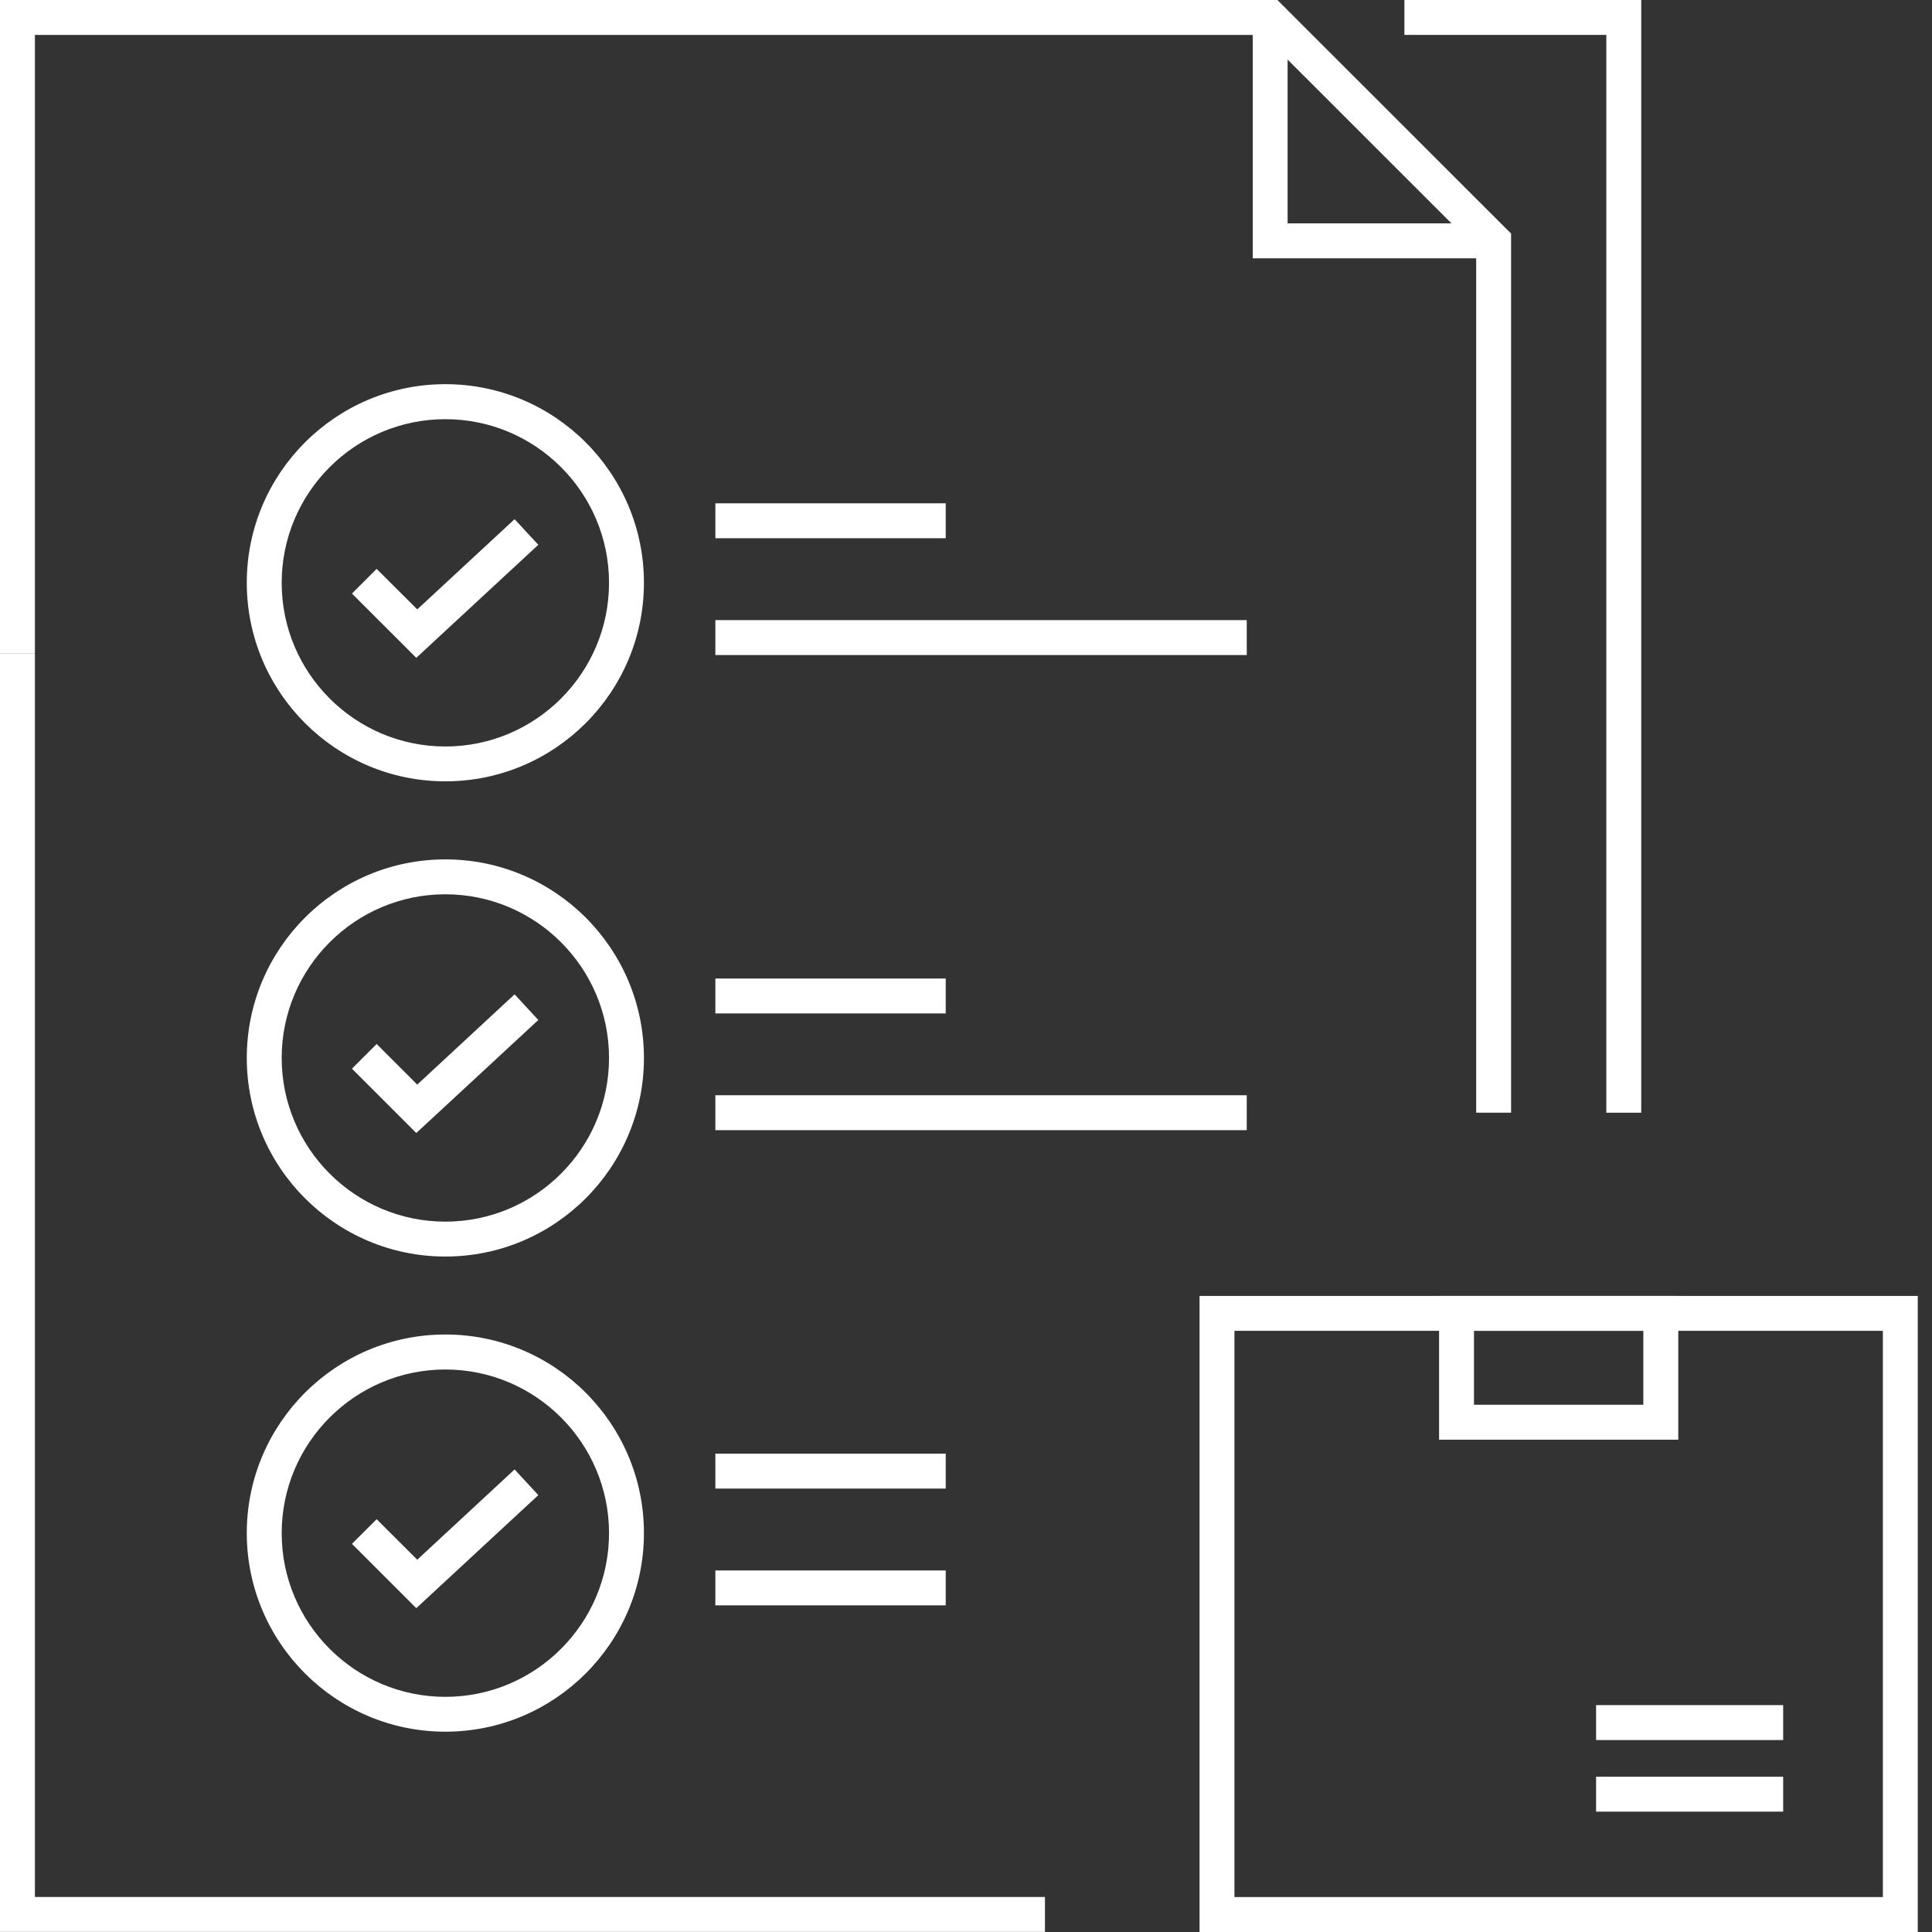 <?xml version="1.0" encoding="UTF-8"?> <svg xmlns="http://www.w3.org/2000/svg" width="60" height="60" viewBox="0 0 60 60" fill="none"><rect x="0" y="0" width="60" height="60" fill="#333333" stroke="none"/><g clip-path="url(#clip0_67_1750)"><path d="M12.928 20.429L10.93 18.434L11.697 17.667L12.958 18.925L15.981 16.124L16.718 16.919L12.928 20.429Z" fill="white"></path><path d="M29.37 15.631H22.216V16.715H29.37V15.631Z" fill="white"></path><path d="M38.719 19.258H22.216V20.343H38.719V19.258Z" fill="white"></path><path d="M13.831 24.265C10.431 24.265 7.664 21.5 7.664 18.098C7.664 14.696 10.429 11.931 13.831 11.931C17.233 11.931 19.998 14.696 19.998 18.098C19.998 21.5 17.233 24.265 13.831 24.265ZM13.831 13.018C11.028 13.018 8.748 15.297 8.748 18.101C8.748 20.904 11.028 23.183 13.831 23.183C16.634 23.183 18.914 20.904 18.914 18.101C18.914 15.297 16.634 13.018 13.831 13.018Z" fill="white"></path><path d="M12.928 35.187L10.93 33.189L11.697 32.422L12.958 33.683L15.981 30.88L16.718 31.677L12.928 35.187Z" fill="white"></path><path d="M29.37 30.389H22.216V31.473H29.37V30.389Z" fill="white"></path><path d="M38.719 34.014H22.216V35.098H38.719V34.014Z" fill="white"></path><path d="M13.831 39.023C10.431 39.023 7.664 36.258 7.664 32.856C7.664 29.454 10.429 26.689 13.831 26.689C17.233 26.689 19.998 29.454 19.998 32.856C19.998 36.258 17.233 39.023 13.831 39.023ZM13.831 27.773C11.028 27.773 8.748 30.053 8.748 32.856C8.748 35.659 11.028 37.939 13.831 37.939C16.634 37.939 18.914 35.659 18.914 32.856C18.914 30.053 16.634 27.773 13.831 27.773Z" fill="white"></path><path d="M12.928 49.943L10.93 47.945L11.697 47.18L12.958 48.438L15.981 45.635L16.718 46.432L12.928 49.943Z" fill="white"></path><path d="M29.37 45.144H22.216V46.229H29.37V45.144Z" fill="white"></path><path d="M29.37 48.772H22.216V49.856H29.37V48.772Z" fill="white"></path><path d="M13.831 53.779C10.431 53.779 7.664 51.013 7.664 47.611C7.664 44.209 10.429 41.444 13.831 41.444C17.233 41.444 19.998 44.209 19.998 47.611C19.998 51.013 17.233 53.779 13.831 53.779ZM13.831 42.531C11.028 42.531 8.748 44.811 8.748 47.614C8.748 50.417 11.028 52.697 13.831 52.697C16.634 52.697 18.914 50.417 18.914 47.614C18.914 44.811 16.634 42.531 13.831 42.531Z" fill="white"></path><path d="M46.928 34.556H45.844V7.704L39.221 1.084H1.084V20.285H0V0H39.671L46.928 7.254V34.556Z" fill="white"></path><path d="M32.452 59.997H0V20.285H1.084V58.913H32.452V59.997Z" fill="white"></path><path d="M46.386 8.022H38.904V0.542H39.988V6.937H46.386V8.022Z" fill="white"></path><path d="M50.97 34.556H49.886V1.084H43.615V0H50.97V34.556Z" fill="white"></path><path d="M55.378 52.954H49.568V54.039H55.378V52.954Z" fill="white"></path><path d="M55.378 55.177H49.568V56.262H55.378V55.177Z" fill="white"></path><path d="M59.558 60H37.253V40.246H59.558V60ZM38.337 58.916H58.474V41.33H38.337V58.916Z" fill="white"></path><path d="M52.12 44.711H44.692V40.246H52.12V44.711ZM45.776 43.626H51.035V41.33H45.776V43.626Z" fill="white"></path></g><defs><clipPath id="clip0_67_1750"><rect width="59.558" height="60" fill="white"></rect></clipPath></defs></svg> 